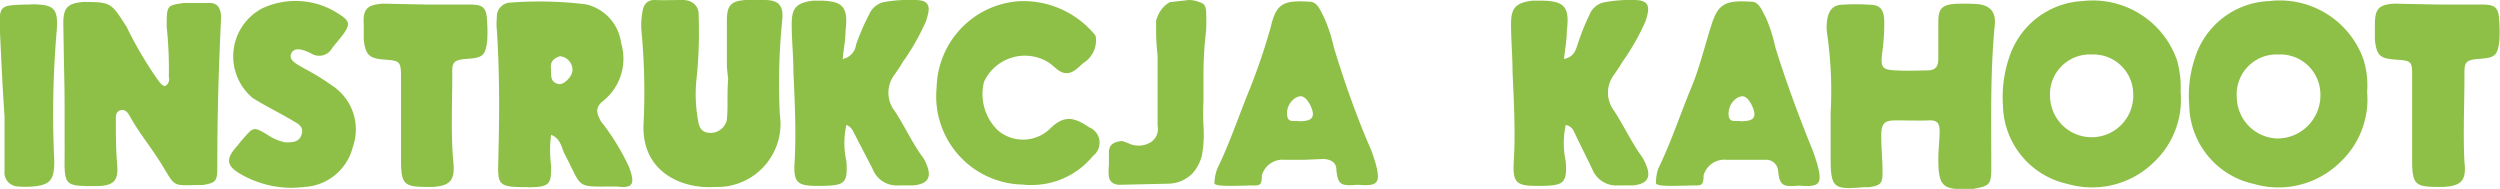 <svg xmlns="http://www.w3.org/2000/svg" viewBox="0 0 116.08 8.77"><defs><style>.cls-1{fill:#8ec047;}</style></defs><g id="Warstwa_2" data-name="Warstwa 2"><g id="Warstwa_1-2" data-name="Warstwa 1"><path class="cls-1" d="M1.41.2c1.1,0,1.31.16,1.22,1.27a45.11,45.11,0,0,0-.11,6c0,.88-.18,1.12-1,1.19a3.89,3.89,0,0,1-.68,0,.65.65,0,0,1-.63-.73c0-.84,0-1.68,0-2.52C.12,4.1.06,2.81,0,1.51S0,.26,1.18.21h.23Z"/><path class="cls-1" d="M7.65,4a.35.35,0,0,0,.19-.42,19,19,0,0,0-.1-2.33c0-1,0-1,.79-1.11.49,0,.78,0,1.22,0s.54.39.51.8c-.1,2.15-.17,4.18-.17,6.83,0,.63-.06.72-.67.82-1.34,0-1.25.16-1.8-.77S6.48,6.22,6,5.35c-.08-.15-.22-.29-.41-.23s-.22.23-.21.41c0,.7,0,1.39.06,2.11s-.11,1-1,1c-1.4,0-1.46,0-1.44-1.39,0-4.21,0-2.18-.06-6.16,0-.73.19-.93.92-1C5.15.1,5.15.1,5.88,1.25a17.79,17.79,0,0,0,1.4,2.39C7.39,3.78,7.46,3.94,7.65,4Z"/><path class="cls-1" d="M13.55,8.72a4.74,4.74,0,0,1-2.33-.61c-.73-.41-.76-.73-.19-1.35a3.92,3.92,0,0,1,.27-.33c.47-.54.48-.55,1.11-.18a2.19,2.19,0,0,0,.84.36c.33,0,.63,0,.75-.35s-.12-.5-.38-.64c-.63-.38-1.29-.69-1.9-1.08A2.52,2.52,0,0,1,12.17.39a3.65,3.65,0,0,1,3.61.29c.45.29.48.45.18.88-.17.23-.36.45-.53.66a.69.69,0,0,1-1,.25c-.28-.13-.73-.33-.9,0s.3.53.58.7A11.88,11.88,0,0,1,15.46,4a2.43,2.43,0,0,1,.92,2.83,2.45,2.45,0,0,1-2.25,1.85A5.61,5.61,0,0,1,13.55,8.72Z"/><path class="cls-1" d="M19.79.21h2c.67,0,.81.14.83.86a5.75,5.75,0,0,1,0,.83c-.08.68-.21.78-.9.83s-.74.16-.72.76c0,1.36-.07,2.7.05,4.05.09.85-.17,1.1-1,1.14h-.18c-1.08,0-1.24-.1-1.25-1.16,0-1.32,0-2.62,0-3.93,0-.73-.05-.77-.73-.82s-.92-.15-1-.93c0-.22,0-.45,0-.67-.05-.74.14-.95.89-1Z"/><path class="cls-1" d="M25.59,6.26a5.29,5.29,0,0,0,0,1.43c0,.76,0,1-.94,1a.39.39,0,0,1-.16,0c-1.43,0-1.38-.1-1.35-1.38.05-2,.06-3.94-.07-5.91a2.82,2.82,0,0,1,0-.58A.65.65,0,0,1,23.7.12,17.9,17.9,0,0,1,27.2.2,2.12,2.12,0,0,1,28.84,2,2.51,2.51,0,0,1,28,4.69c-.37.3-.31.55-.1.94a10.61,10.61,0,0,1,1.31,2.13c.28.77.21,1-.57.9-2,0-1.54.15-2.46-1.58C26.07,6.8,26,6.42,25.59,6.26ZM26,2.61c-.2.07-.45.18-.42.54s-.06.64.34.75c.23.07.64-.32.66-.62A.64.64,0,0,0,26,2.61Z"/><path class="cls-1" d="M33.75,3.06c0-.71,0-1.41,0-2.11s.19-.91.89-.95a7.86,7.86,0,0,1,.84,0c.68,0,.91.25.84.94a29.3,29.3,0,0,0-.11,4.39,2.93,2.93,0,0,1-3,3.35c-1.56.11-3.42-.7-3.33-2.91a30.45,30.45,0,0,0-.1-4.38,3.36,3.36,0,0,1,.05-.84c.05-.35.23-.57.61-.55s.85,0,1.27,0,.75.26.73.72a21,21,0,0,1-.09,2.86,6.78,6.78,0,0,0,.06,2c.05.38.2.58.56.59a.77.77,0,0,0,.78-.61c.06-.62,0-1.24.06-1.86C33.8,3.51,33.76,3.28,33.75,3.06Z"/><path class="cls-1" d="M39.3,5.8a3.88,3.88,0,0,0,0,1.69c.07,1-.08,1.12-1.07,1.14h-.33c-.94,0-1.07-.21-1-1.19.07-1.37,0-2.75-.06-4.11,0-.74-.08-1.47-.08-2.2s.18-1,1-1.1H38c1.16,0,1.39.29,1.26,1.41,0,.42-.09.83-.13,1.3a.78.78,0,0,0,.62-.67,10.6,10.6,0,0,1,.6-1.39,1,1,0,0,1,.67-.58A6.73,6.73,0,0,1,42.48,0c.79,0,.7.42.51,1a10.73,10.73,0,0,1-1.08,1.89c-.11.2-.24.38-.37.57a1.38,1.38,0,0,0,0,1.69c.45.68.79,1.43,1.26,2.09a1.36,1.36,0,0,1,.21.37c.27.62.08.94-.62,1h-.67a1.2,1.2,0,0,1-1.2-.76L39.6,6.07A.58.58,0,0,0,39.3,5.8Z"/><path class="cls-1" d="M47.49,8.57a4.1,4.1,0,0,1-4-4.51,4.11,4.11,0,0,1,3.76-4,4.31,4.31,0,0,1,3.55,1.51.32.32,0,0,1,.08.14,1.23,1.23,0,0,1-.57,1.21c-.32.27-.64.69-1.16.35-.16-.12-.3-.26-.46-.37a2.09,2.09,0,0,0-3,.9,2.34,2.34,0,0,0,.63,2.24A1.8,1.8,0,0,0,48.73,6c.69-.7,1.17-.54,1.84-.09a.77.77,0,0,1,.18,1.33,3.68,3.68,0,0,1-2.91,1.35A2,2,0,0,1,47.49,8.57Z"/><path class="cls-1" d="M52.11,6.55l.26.09a1.09,1.09,0,0,0,1,0,.73.73,0,0,0,.38-.8s0-1.37,0-1.79c0-.62,0-.9,0-1.1l0-.34c-.05-.5-.06-.75-.07-1.06,0-.13,0-.33,0-.59a1.69,1.69,0,0,1,.24-.51A1.26,1.26,0,0,1,54.32.1L55.2,0a1.26,1.26,0,0,1,.49.1.42.42,0,0,1,.23.13A.54.54,0,0,1,56,.51a8.53,8.53,0,0,1,0,.93,17,17,0,0,0-.12,2c0,.13,0,.49,0,1.23a11.55,11.55,0,0,0,0,1.18,5.32,5.32,0,0,1-.08,1.4,2,2,0,0,1-.43.8,1.62,1.62,0,0,1-1.15.48L52,8.58a.58.58,0,0,1-.37-.11.46.46,0,0,1-.14-.25,2.3,2.3,0,0,1,0-.55c0-.21,0-.39,0-.53a.67.67,0,0,1,.07-.36s0,0,0,0a.57.57,0,0,1,.33-.2A1,1,0,0,1,52.11,6.55Z"/><path class="cls-1" d="M60.55,7.42h-.89a1,1,0,0,0-1.07.73c0,.59-.16.43-.76.47-.41,0-1.53.07-1.44-.14a2,2,0,0,1,.14-.67c.59-1.21,1-2.47,1.52-3.73A29,29,0,0,0,59,1.27C59.25.17,59.58,0,60.81.08c.37,0,.51.44.67.73a7.15,7.15,0,0,1,.45,1.38C62.43,3.83,63,5.45,63.68,7c.07.2.13.39.19.58.25.92.11,1.08-.82,1-.73.05-.93.06-1-.7,0-.35-.27-.47-.57-.5Zm-.24-1.79c.49,0,.66-.11.65-.36s-.29-.82-.58-.8-.64.37-.62.83S60.13,5.57,60.31,5.63Z"/><path class="cls-1" d="M72.7,5.8a4,4,0,0,0,0,1.69c.07,1-.09,1.12-1.07,1.14h-.34c-.93,0-1.06-.21-1-1.19.08-1.37,0-2.75-.06-4.11,0-.74-.07-1.47-.07-2.2s.18-1,1-1.1h.34c1.16,0,1.39.29,1.25,1.41,0,.42-.08.83-.13,1.3.46-.1.54-.4.63-.67A10.6,10.6,0,0,1,73.8.69a.94.94,0,0,1,.67-.58A6.64,6.64,0,0,1,75.88,0c.79,0,.71.42.52,1a10.73,10.73,0,0,1-1.08,1.89c-.11.2-.24.38-.37.57a1.38,1.38,0,0,0,0,1.69c.44.68.79,1.43,1.26,2.09a1.65,1.65,0,0,1,.2.37c.28.62.09.94-.61,1h-.67a1.2,1.2,0,0,1-1.2-.76c-.29-.6-.59-1.2-.88-1.81A.54.54,0,0,0,72.7,5.8Z"/><path class="cls-1" d="M81.06,7.42h-.89a1,1,0,0,0-1.07.73c0,.59-.17.43-.77.47-.4,0-1.52.07-1.44-.14A2,2,0,0,1,77,7.82c.59-1.21,1-2.47,1.52-3.73.37-.87.62-1.9.91-2.82C79.76.17,80.08,0,81.32.08c.37,0,.5.44.67.73a7.1,7.1,0,0,1,.44,1.38c.51,1.64,1.11,3.26,1.76,4.85.07.2.13.39.19.58.25.92.11,1.08-.82,1-.73.05-.93.06-1-.7a.55.55,0,0,0-.57-.5Zm-.24-1.79c.49,0,.66-.11.64-.36s-.28-.82-.57-.8-.64.37-.63.83S80.64,5.57,80.82,5.63Z"/><path class="cls-1" d="M85,5.22a18.37,18.37,0,0,0-.16-3.63,2.15,2.15,0,0,1,0-.67c.06-.39.24-.69.69-.7a9,9,0,0,1,1.27,0c.51,0,.67.23.69.75a9.58,9.58,0,0,1-.1,1.51c-.07.66,0,.76.65.79s1,0,1.43,0S90,3.07,90,2.7c0-.55,0-1.13,0-1.69s.14-.79.77-.83a8,8,0,0,1,.84,0c.78,0,1.11.35,1,1.09-.2,2.17-.15,4.33-.15,6.5,0,.79-.06.86-.83,1h-.15C90.18,8.84,90,8.64,90,7.36c0-.44.06-.86.06-1.26s-.13-.53-.51-.51-1,0-1.52,0-.68.12-.68.71.06,1.12.06,1.67-.07.63-.6.72a2.42,2.42,0,0,1-.25,0C85.1,8.82,85,8.73,85,7.25Z"/><path class="cls-1" d="M101.25,4.26A4,4,0,0,1,100,7.54a4.1,4.1,0,0,1-4,1,3.81,3.81,0,0,1-3-3.65,5.72,5.72,0,0,1,.35-2.39A3.78,3.78,0,0,1,96.69.05a4.14,4.14,0,0,1,4.38,2.71A4.48,4.48,0,0,1,101.25,4.26ZM97.12,2.53a1.85,1.85,0,0,0-1.93,2,1.93,1.93,0,1,0,3.86-.18A1.85,1.85,0,0,0,97.12,2.53Z"/><path class="cls-1" d="M109.91,4.26a4,4,0,0,1-1.26,3.28,4.09,4.09,0,0,1-4,1,3.81,3.81,0,0,1-3-3.65A5.57,5.57,0,0,1,102,2.45a3.77,3.77,0,0,1,3.37-2.4,4.12,4.12,0,0,1,4.37,2.71A4,4,0,0,1,109.91,4.26Zm-4.12-1.73a1.85,1.85,0,0,0-1.93,2,1.94,1.94,0,0,0,1.88,1.9,2,2,0,0,0,2-2.08A1.86,1.86,0,0,0,105.79,2.53Z"/><path class="cls-1" d="M113.22.21h2c.67,0,.81.14.83.86a5.75,5.75,0,0,1,0,.83c-.08.68-.21.78-.9.83s-.73.16-.72.76c0,1.36-.07,2.7,0,4.05.1.85-.16,1.1-1,1.14h-.18c-1.08,0-1.24-.1-1.25-1.16,0-1.32,0-2.62,0-3.93,0-.73,0-.77-.73-.82s-.92-.15-1-.93c0-.22,0-.45,0-.67,0-.74.15-.95.89-1Z"/></g></g></svg>
